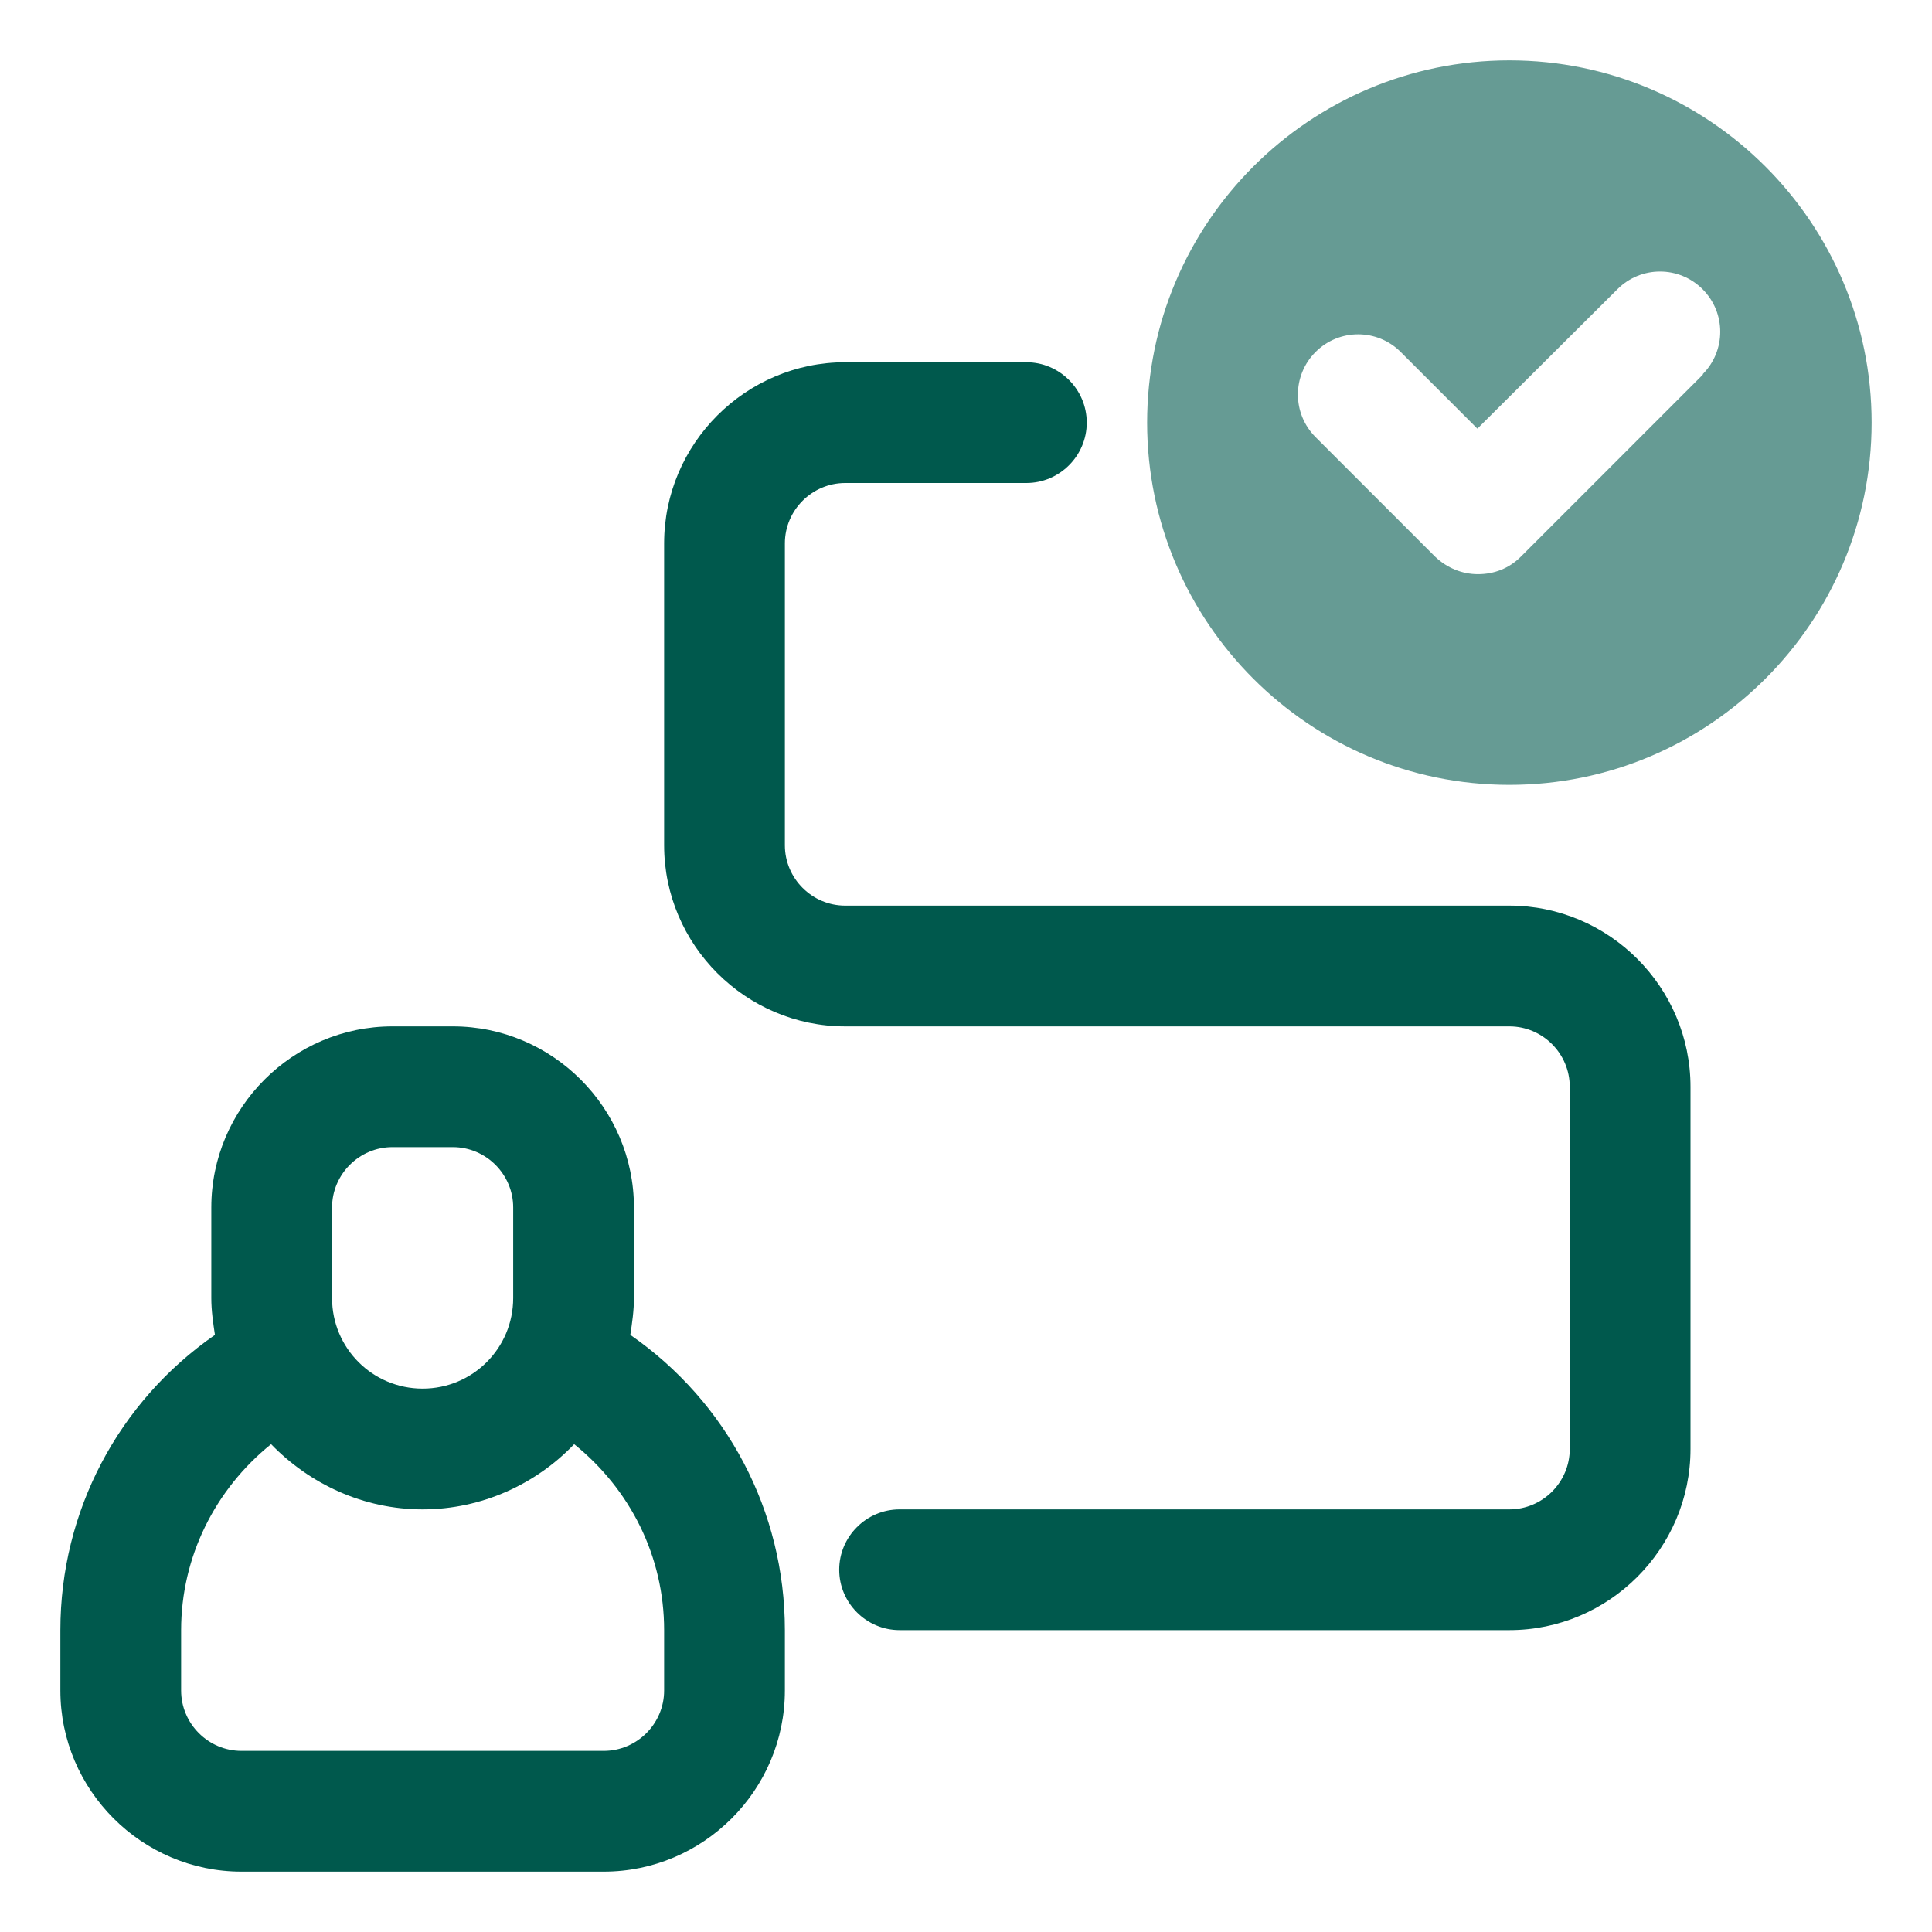 <svg width="64" height="64" viewBox="0 0 64 64" fill="none" xmlns="http://www.w3.org/2000/svg">
<path d="M20.88 44.22C20.94 43.82 21 43.42 21 43V40C21 36.7 18.3 34 15 34H13C9.7 34 7 36.7 7 40V43C7 43.42 7.06 43.82 7.12 44.22C3.92 46.44 2 50.06 2 54V56C2 59.3 4.7 62 8 62H20C23.3 62 26 59.3 26 56V54C26 50.06 24.08 46.44 20.88 44.22ZM11 40C11 38.9 11.9 38 13 38H15C16.1 38 17 38.9 17 40V43C17 44.66 15.66 46 14 46C12.34 46 11 44.66 11 43V40ZM22 56C22 57.1 21.1 58 20 58H8C6.9 58 6 57.1 6 56V54C6 51.58 7.12 49.34 8.98 47.84C10.26 49.16 12.04 50 14 50C15.96 50 17.76 49.16 19.02 47.84C20.88 49.34 22 51.56 22 54V56Z" fill="#00594D"/>
<path d="M50 30H28C26.9 30 26 29.1 26 28V18C26 16.9 26.9 16 28 16H34C35.1 16 36 15.1 36 14C36 12.9 35.1 12 34 12H28C24.7 12 22 14.7 22 18V28C22 31.3 24.7 34 28 34H50C51.1 34 52 34.9 52 36V48C52 49.1 51.1 50 50 50H29.8C28.7 50 27.8 50.9 27.8 52C27.8 53.1 28.7 54 29.8 54H50C53.3 54 56 51.3 56 48V36C56 32.7 53.3 30 50 30Z" fill="#00594D"/>
<path d="M50 2C43.38 2 38 7.38 38 14C38 20.62 43.38 26 50 26C56.62 26 62 20.62 62 14C62 7.38 56.62 2 50 2ZM56.42 12.4L50.38 18.44C49.98 18.84 49.48 19.02 48.96 19.02C48.44 19.02 47.94 18.82 47.54 18.44L43.58 14.48C42.8 13.7 42.8 12.44 43.58 11.66C44.36 10.88 45.62 10.88 46.4 11.66L48.94 14.2L53.58 9.58C54.36 8.8 55.62 8.8 56.4 9.58C57.18 10.36 57.18 11.62 56.4 12.4H56.42Z" fill="#669B94"/>
</svg>
